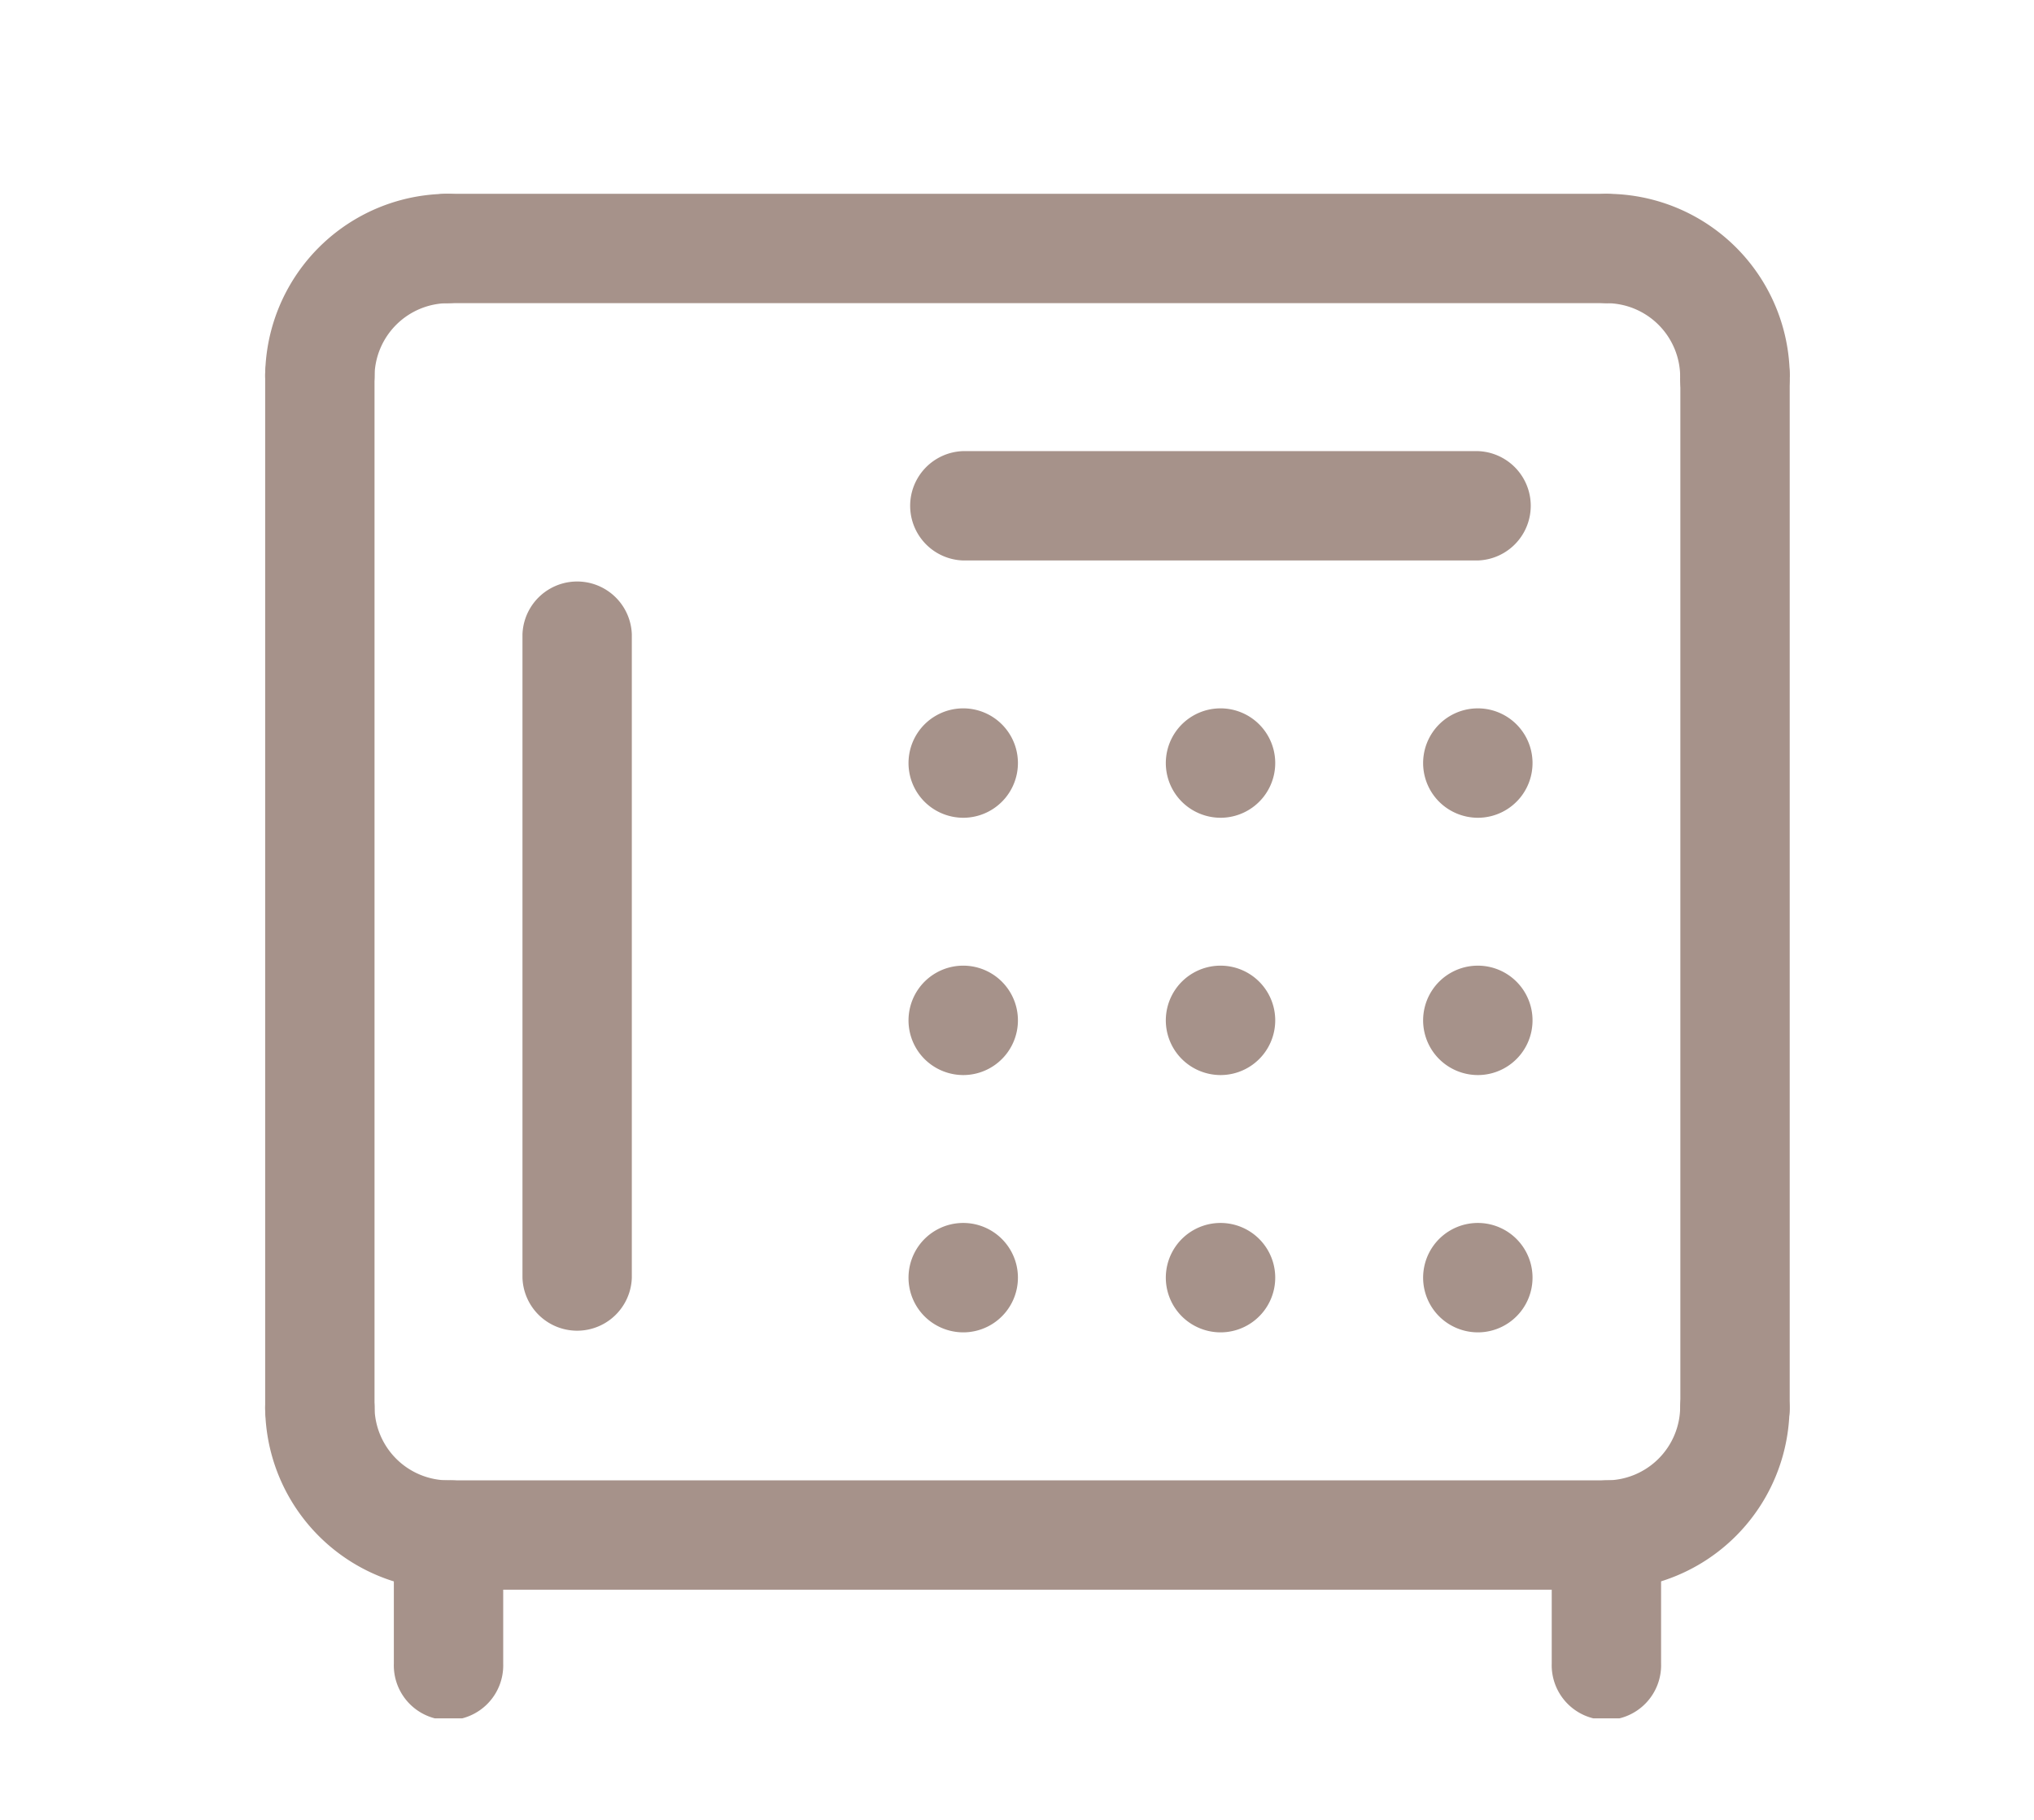 <svg xmlns="http://www.w3.org/2000/svg" xmlns:xlink="http://www.w3.org/1999/xlink" width="38" height="34" viewBox="0 0 38 34">
  <defs>
    <clipPath id="clip-path">
      <rect id="長方形_509" data-name="長方形 509" width="28.482" height="28.482" fill="#a6928a"/>
    </clipPath>
  </defs>
  <g id="icon_box" transform="translate(-791 -5600.379)">
    <rect id="長方形_492" data-name="長方形 492" width="38" height="34" transform="translate(791 5600.379)" fill="none"/>
    <g id="グループ_97" data-name="グループ 97" transform="translate(795.954 5604)">
      <g id="グループ_96" data-name="グループ 96" clip-path="url(#clip-path)">
        <path id="パス_271" data-name="パス 271" d="M2.043,3.425A1.381,1.381,0,0,1,3.425,2.043,1.022,1.022,0,0,0,3.425,0,3.423,3.423,0,0,0,0,3.425a1.022,1.022,0,0,0,2.043,0" transform="translate(0 0)" fill="#a6928a"/>
        <path id="パス_272" data-name="パス 272" d="M124.447,3.425A3.423,3.423,0,0,0,121.022,0a1.022,1.022,0,0,0,0,2.043A1.381,1.381,0,0,1,122.4,3.425a1.022,1.022,0,1,0,2.043,0" transform="translate(-95.964 0)" fill="#a6928a"/>
        <path id="パス_273" data-name="パス 273" d="M0,109.022a3.423,3.423,0,0,0,3.425,3.425,1.022,1.022,0,1,0,0-2.043,1.381,1.381,0,0,1-1.382-1.382,1.022,1.022,0,0,0-2.043,0" transform="translate(0 -86.368)" fill="#a6928a"/>
        <path id="パス_274" data-name="パス 274" d="M122.4,109.022a1.381,1.381,0,0,1-1.382,1.382,1.022,1.022,0,0,0,0,2.043,3.423,3.423,0,0,0,3.425-3.425,1.022,1.022,0,0,0-2.043,0" transform="translate(-95.964 -86.368)" fill="#a6928a"/>
        <path id="パス_275" data-name="パス 275" d="M0,13.022V32.25a1.022,1.022,0,1,0,2.043,0V13.022a1.022,1.022,0,1,0-2.043,0" transform="translate(0 -9.596)" fill="#a6928a"/>
        <path id="パス_276" data-name="パス 276" d="M132,13.022V32.25a1.022,1.022,0,1,0,2.043,0V13.022a1.022,1.022,0,1,0-2.043,0" transform="translate(-105.561 -9.596)" fill="#a6928a"/>
        <path id="パス_277" data-name="パス 277" d="M34.654,0H13.022a1.022,1.022,0,1,0,0,2.043H34.654a1.022,1.022,0,0,0,0-2.043" transform="translate(-9.596)" fill="#a6928a"/>
        <path id="パス_278" data-name="パス 278" d="M34.654,120H13.022a1.022,1.022,0,1,0,0,2.043H34.654a1.022,1.022,0,1,0,0-2.043" transform="translate(-9.596 -95.964)" fill="#a6928a"/>
        <path id="パス_279" data-name="パス 279" d="M14.043,123.425v-2.4a1.022,1.022,0,0,0-2.043,0v2.4a1.022,1.022,0,1,0,2.043,0" transform="translate(-9.596 -95.964)" fill="#a6928a"/>
        <path id="パス_280" data-name="パス 280" d="M120,121.022v2.4a1.022,1.022,0,1,0,2.043,0v-2.4a1.022,1.022,0,0,0-2.043,0" transform="translate(-95.964 -95.964)" fill="#a6928a"/>
        <path id="パス_281" data-name="パス 281" d="M24,37.022V49.039a1.022,1.022,0,0,0,2.043,0V37.022a1.022,1.022,0,0,0-2.043,0" transform="translate(-19.193 -28.789)" fill="#a6928a"/>
        <path id="パス_282" data-name="パス 282" d="M70.636,24H61.022a1.022,1.022,0,0,0,0,2.043h9.614a1.022,1.022,0,0,0,0-2.043" transform="translate(-47.982 -19.193)" fill="#a6928a"/>
        <path id="パス_283" data-name="パス 283" d="M109.022,50.043a1.022,1.022,0,1,0-.722-.3,1.028,1.028,0,0,0,.722.3" transform="translate(-86.368 -38.386)" fill="#a6928a"/>
        <path id="パス_284" data-name="パス 284" d="M85.022,50.043a1.022,1.022,0,1,0-.722-.3,1.028,1.028,0,0,0,.722.3" transform="translate(-67.175 -38.386)" fill="#a6928a"/>
        <path id="パス_285" data-name="パス 285" d="M61.022,50.043a1.022,1.022,0,1,0-.722-.3,1.028,1.028,0,0,0,.722.3" transform="translate(-47.982 -38.386)" fill="#a6928a"/>
        <path id="パス_286" data-name="パス 286" d="M109.022,74.043a1.022,1.022,0,1,0-.722-.3,1.028,1.028,0,0,0,.722.3" transform="translate(-86.368 -57.579)" fill="#a6928a"/>
        <path id="パス_287" data-name="パス 287" d="M85.022,74.043a1.022,1.022,0,1,0-.722-.3,1.028,1.028,0,0,0,.722.3" transform="translate(-67.175 -57.579)" fill="#a6928a"/>
        <path id="パス_288" data-name="パス 288" d="M61.022,74.043a1.022,1.022,0,1,0-.722-.3,1.028,1.028,0,0,0,.722.3" transform="translate(-47.982 -57.579)" fill="#a6928a"/>
        <path id="パス_289" data-name="パス 289" d="M109.022,98.043a1.022,1.022,0,1,0-.722-.3,1.028,1.028,0,0,0,.722.3" transform="translate(-86.368 -76.772)" fill="#a6928a"/>
        <path id="パス_290" data-name="パス 290" d="M85.022,98.043a1.022,1.022,0,1,0-.722-.3,1.028,1.028,0,0,0,.722.3" transform="translate(-67.175 -76.772)" fill="#a6928a"/>
        <path id="パス_291" data-name="パス 291" d="M61.022,98.043a1.022,1.022,0,1,0-.722-.3,1.028,1.028,0,0,0,.722.3" transform="translate(-47.982 -76.772)" fill="#a6928a"/>
      </g>
    </g>
  </g>
</svg>
